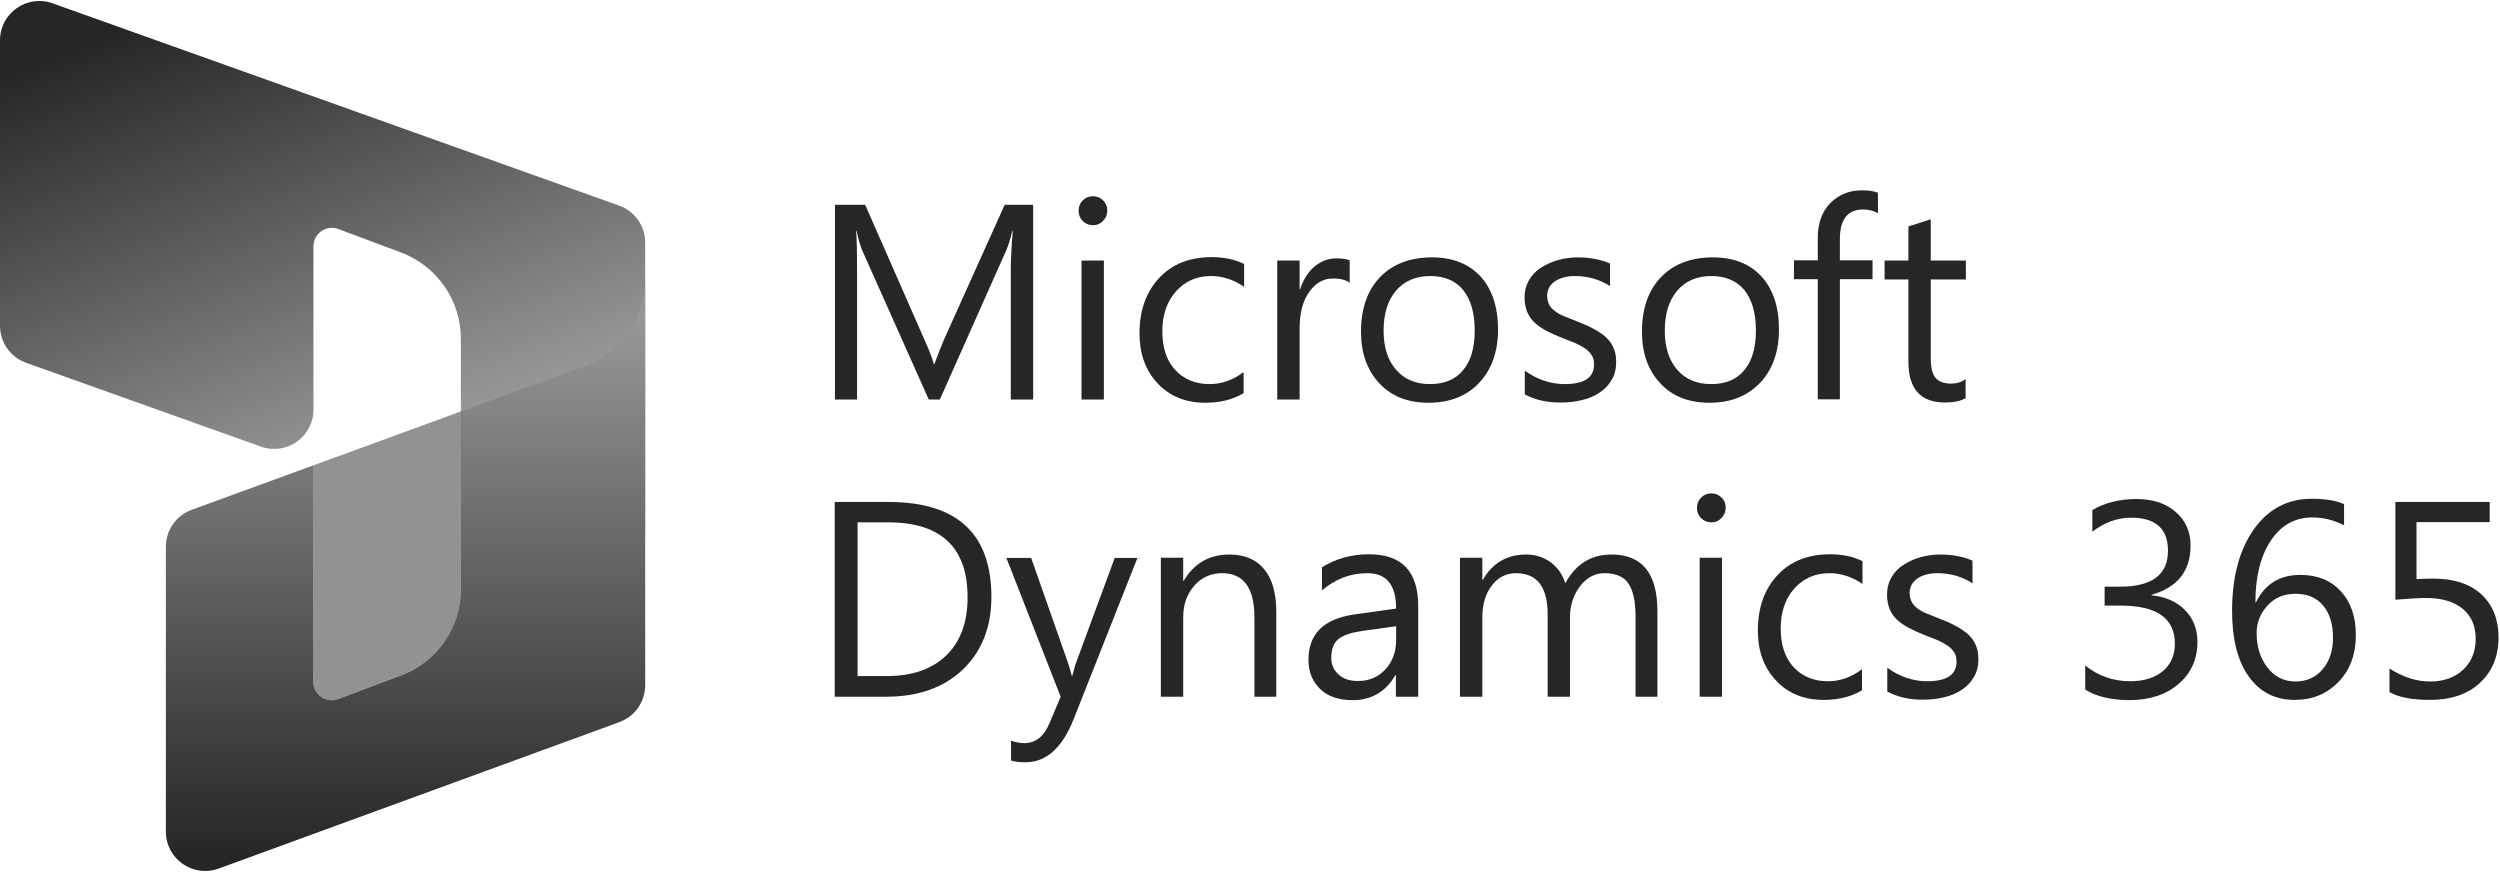 <svg width="1018" height="356" viewBox="0 0 1018 356" fill="none" xmlns="http://www.w3.org/2000/svg">
<g clip-path="url(#clip0_984_71)">
<path d="M0 16.412C0 5.348 10.96 -2.377 21.38 1.343L252.103 83.722C258.472 85.995 262.723 92.028 262.723 98.79V216.371C262.723 226.753 252.464 234.02 242.692 230.539L198.284 214.668C191.917 212.393 187.668 206.362 187.668 199.602V137.957C187.668 122.323 177.958 108.338 163.362 102.842L137.774 93.254C132.888 91.422 127.636 95.025 127.636 100.277V166.801C127.636 177.864 116.677 185.588 106.258 181.869L10.621 147.733C4.252 145.46 0 139.427 0 132.664V16.412Z" fill="url(#paint0_linear_984_71)"/>
<path d="M262.723 279.017C262.723 285.735 258.525 291.739 252.215 294.045L89.035 353.68C78.596 357.495 67.543 349.766 67.543 338.652V222.613C67.543 215.894 71.742 209.891 78.053 207.585L238.051 149.133C252.891 143.698 262.723 129.59 262.723 113.834V279.017ZM127.575 189.562V277.624C127.575 282.876 132.827 286.48 137.713 284.647L163.362 274.998C178.019 269.502 187.668 255.517 187.668 239.883V167.576L127.575 189.562Z" fill="url(#paint1_linear_984_71)"/>
<path opacity="0.5" d="M187.668 167.576L127.575 189.561V277.624C127.575 282.876 132.827 286.479 137.713 284.647L163.362 274.998C178.019 269.502 187.668 255.517 187.668 239.883V167.576Z" fill="#262626"/>
<path d="M420.8 162.7H411.6V109.5C411.6 105.3 411.9 100.2 412.4 94.1H412.2C411.3 97.7 410.5 100.2 409.8 101.8L382.7 162.7H378.2L351.2 102.2C350.4 100.4 349.6 97.7 348.8 94.1H348.6C348.9 97.3 349 102.4 349 109.6V162.7H340V83.4H352.3L376.6 138.7C378.5 142.9 379.7 146.1 380.2 148.2H380.5C382.1 143.9 383.4 140.6 384.3 138.5L409.1 83.4H420.7V162.7H420.8Z" fill="#262626"/>
<path d="M445 91.7C443.4 91.7 442 91.1 440.9 90C439.8 88.9 439.2 87.5 439.2 85.8C439.2 84.1 439.8 82.7 440.9 81.6C442 80.5 443.4 79.9 445 79.9C446.7 79.9 448.1 80.5 449.2 81.6C450.3 82.7 450.9 84.1 450.9 85.8C450.9 87.4 450.3 88.8 449.2 89.9C448.1 91.1 446.7 91.7 445 91.7ZM449.5 162.7H440.4V106.1H449.5V162.7Z" fill="#262626"/>
<path d="M506.4 160.1C502 162.7 496.9 164 490.9 164C482.8 164 476.3 161.4 471.4 156.1C466.4 150.8 464 144 464 135.7C464 126.4 466.7 118.9 472 113.2C477.3 107.5 484.5 104.7 493.4 104.7C498.4 104.7 502.8 105.6 506.6 107.5V116.8C502.4 113.9 497.9 112.4 493.1 112.4C487.3 112.4 482.6 114.5 478.9 118.6C475.2 122.7 473.3 128.2 473.3 134.9C473.3 141.5 475 146.8 478.5 150.6C482 154.4 486.7 156.4 492.5 156.4C497.4 156.4 502.1 154.8 506.4 151.5V160.1Z" fill="#262626"/>
<path d="M549.7 115.2C548.1 114 545.8 113.4 542.8 113.4C538.9 113.4 535.7 115.2 533.1 118.9C530.5 122.5 529.2 127.5 529.2 133.8V162.7H520.1V106.1H529.2V117.8H529.4C530.7 113.8 532.7 110.7 535.3 108.5C538 106.3 540.9 105.2 544.2 105.2C546.6 105.2 548.4 105.5 549.6 106V115.2H549.7Z" fill="#262626"/>
<path d="M581.7 164C573.3 164 566.6 161.4 561.7 156.1C556.7 150.8 554.2 143.8 554.2 135.1C554.2 125.6 556.8 118.2 562 112.8C567.2 107.5 574.2 104.8 583.1 104.8C591.5 104.8 598.1 107.4 602.9 112.6C607.6 117.8 610 125 610 134.2C610 143.2 607.4 150.5 602.3 155.9C597.2 161.3 590.3 164 581.7 164ZM582.3 112.4C576.5 112.4 571.9 114.4 568.5 118.3C565.1 122.3 563.4 127.7 563.4 134.7C563.4 141.4 565.1 146.7 568.5 150.6C571.9 154.5 576.5 156.4 582.3 156.4C588.2 156.4 592.7 154.5 595.8 150.7C599 146.9 600.5 141.5 600.5 134.5C600.5 127.4 598.9 122 595.8 118.1C592.7 114.3 588.2 112.4 582.3 112.4Z" fill="#262626"/>
<path d="M620.9 160.6V150.9C625.8 154.5 631.3 156.4 637.2 156.4C645.2 156.4 649.1 153.7 649.1 148.4C649.1 146.9 648.8 145.6 648.1 144.6C647.4 143.5 646.5 142.6 645.3 141.8C644.1 141 642.8 140.3 641.2 139.6C639.6 139 637.9 138.3 636.1 137.6C633.6 136.6 631.4 135.6 629.5 134.6C627.6 133.6 626 132.4 624.7 131.2C623.4 129.9 622.5 128.5 621.8 126.9C621.2 125.3 620.8 123.4 620.8 121.2C620.8 118.5 621.4 116.2 622.6 114.1C623.8 112.1 625.4 110.3 627.5 109C629.6 107.7 631.8 106.6 634.4 105.9C637 105.2 639.7 104.8 642.4 104.8C647.3 104.8 651.7 105.6 655.6 107.3V116.5C651.4 113.8 646.6 112.4 641.2 112.4C639.5 112.4 638 112.6 636.6 113C635.2 113.4 634.1 113.9 633.1 114.6C632.1 115.3 631.4 116.1 630.8 117.1C630.3 118.1 630 119.2 630 120.3C630 121.8 630.3 123 630.8 124C631.3 125 632.1 125.9 633.2 126.7C634.2 127.5 635.5 128.2 637 128.8C638.5 129.4 640.2 130.1 642 130.8C644.5 131.8 646.8 132.7 648.7 133.8C650.7 134.8 652.4 136 653.8 137.2C655.2 138.5 656.3 139.9 657 141.6C657.8 143.3 658.1 145.2 658.1 147.5C658.1 150.3 657.5 152.7 656.2 154.8C655 156.9 653.3 158.6 651.3 159.9C649.2 161.3 646.9 162.3 644.2 162.9C641.5 163.6 638.7 163.9 635.7 163.9C630.3 164 625.2 162.9 620.9 160.6Z" fill="#262626"/>
<path d="M696.1 164C687.7 164 681 161.4 676.1 156.1C671.1 150.8 668.6 143.8 668.6 135.1C668.6 125.6 671.2 118.2 676.4 112.8C681.6 107.5 688.6 104.8 697.5 104.8C705.9 104.8 712.5 107.4 717.3 112.6C722 117.8 724.4 125 724.4 134.2C724.4 143.2 721.8 150.5 716.7 155.9C711.5 161.3 704.7 164 696.1 164ZM696.8 112.4C691 112.4 686.4 114.4 683 118.3C679.6 122.3 677.9 127.7 677.9 134.7C677.9 141.4 679.6 146.7 683 150.6C686.4 154.5 691 156.4 696.8 156.4C702.7 156.4 707.2 154.5 710.3 150.7C713.5 146.9 715 141.5 715 134.5C715 127.4 713.4 122 710.3 118.1C707.1 114.3 702.6 112.4 696.8 112.4Z" fill="#262626"/>
<path d="M764.7 86.8C762.9 85.8 760.9 85.3 758.7 85.3C752.4 85.3 749.2 89.3 749.2 97.3V106H762.5V113.7H749.2V162.6H740.2V113.7H730.5V106H740.2V96.8C740.2 90.9 741.9 86.2 745.3 82.7C748.7 79.3 753 77.5 758.1 77.5C760.9 77.5 763.1 77.8 764.7 78.5V86.8Z" fill="#262626"/>
<path d="M800.5 162.1C798.4 163.3 795.5 163.9 792 163.9C782.1 163.9 777.1 158.4 777.1 147.3V113.8H767.4V106.1H777.1V92.2L786.2 89.3V106.1H800.5V113.8H786.2V145.7C786.2 149.5 786.8 152.2 788.1 153.8C789.4 155.4 791.5 156.2 794.5 156.2C796.8 156.2 798.8 155.6 800.4 154.3V162.1H800.5Z" fill="#262626"/>
<path d="M339.9 283.7V204.4H361.8C389.7 204.4 403.7 217.3 403.7 243.1C403.7 255.3 399.8 265.2 392.1 272.6C384.3 280 374 283.7 360.9 283.7H339.9ZM349.2 212.8V275.3H361C371.4 275.3 379.5 272.5 385.3 266.9C391.1 261.3 394 253.4 394 243.2C394 222.9 383.2 212.7 361.6 212.7H349.2V212.8Z" fill="#262626"/>
<path d="M463.2 227.1L437.2 292.8C432.6 304.5 426 310.4 417.6 310.4C415.2 310.4 413.3 310.2 411.7 309.7V301.6C413.7 302.3 415.4 302.6 417.1 302.6C421.7 302.6 425.1 299.9 427.4 294.4L431.9 283.7L409.8 227.2H419.9L435.2 270.8C435.4 271.4 435.8 272.8 436.4 275.1H436.7C436.9 274.2 437.3 272.8 437.8 270.9L453.9 227.2H463.2V227.1Z" fill="#262626"/>
<path d="M519.9 283.7H510.8V251.4C510.8 239.4 506.4 233.4 497.6 233.4C493.1 233.4 489.3 235.1 486.3 238.5C483.3 241.9 481.8 246.2 481.8 251.4V283.7H472.7V227.1H481.8V236.5H482C486.3 229.3 492.5 225.8 500.6 225.8C506.8 225.8 511.5 227.8 514.8 231.8C518.1 235.8 519.7 241.6 519.7 249.1V283.7H519.9Z" fill="#262626"/>
<path d="M577.5 283.7H568.4V274.9H568.2C564.3 281.7 558.4 285.1 550.8 285.1C545.2 285.1 540.7 283.6 537.6 280.6C534.5 277.6 532.8 273.7 532.8 268.7C532.8 258.1 539 252 551.5 250.2L568.5 247.8C568.5 238.2 564.6 233.4 556.8 233.4C550 233.4 543.8 235.7 538.3 240.4V231C543.9 227.5 550.3 225.7 557.5 225.7C570.8 225.7 577.5 232.7 577.5 246.8V283.7ZM568.5 255L554.8 256.9C550.6 257.5 547.4 258.5 545.3 260C543.2 261.5 542.1 264.1 542.1 267.9C542.1 270.7 543.1 272.9 545.1 274.7C547.1 276.5 549.7 277.3 553 277.3C557.5 277.3 561.2 275.7 564.1 272.6C567 269.5 568.5 265.5 568.5 260.6V255Z" fill="#262626"/>
<path d="M675 283.7H666V251.2C666 244.9 665 240.4 663.1 237.6C661.2 234.8 657.9 233.4 653.3 233.4C649.4 233.4 646.1 235.2 643.4 238.7C640.7 242.2 639.3 246.5 639.3 251.4V283.7H630.2V250.1C630.2 239 625.9 233.4 617.3 233.4C613.3 233.4 610 235.1 607.5 238.4C604.9 241.7 603.6 246.1 603.6 251.4V283.7H594.5V227.1H603.6V236.1H603.8C607.8 229.2 613.7 225.8 621.4 225.8C625.3 225.8 628.6 226.9 631.5 229C634.4 231.2 636.3 234 637.4 237.5C641.6 229.7 647.9 225.8 656.2 225.8C668.7 225.8 674.9 233.5 674.9 248.9V283.7H675Z" fill="#262626"/>
<path d="M696.8 212.7C695.2 212.7 693.8 212.1 692.7 211C691.6 209.9 691 208.5 691 206.8C691 205.1 691.6 203.7 692.7 202.6C693.8 201.5 695.2 200.9 696.8 200.9C698.5 200.9 699.9 201.5 701 202.6C702.2 203.7 702.7 205.1 702.7 206.8C702.7 208.4 702.1 209.8 701 210.9C699.9 212.1 698.5 212.7 696.8 212.7ZM701.2 283.7H692.1V227.1H701.2V283.7Z" fill="#262626"/>
<path d="M758.2 281.1C753.8 283.7 748.7 285 742.7 285C734.6 285 728.1 282.4 723.2 277.1C718.2 271.8 715.8 265 715.8 256.7C715.8 247.4 718.5 239.9 723.8 234.2C729.1 228.5 736.3 225.7 745.2 225.7C750.2 225.7 754.6 226.6 758.4 228.5V237.8C754.2 234.9 749.7 233.4 744.9 233.4C739.1 233.4 734.4 235.5 730.7 239.6C727 243.7 725.1 249.2 725.1 255.9C725.1 262.5 726.8 267.8 730.3 271.6C733.8 275.4 738.5 277.4 744.3 277.4C749.2 277.4 753.9 275.8 758.2 272.5V281.1Z" fill="#262626"/>
<path d="M768.5 281.6V271.9C773.4 275.5 778.9 277.4 784.8 277.4C792.8 277.4 796.7 274.7 796.7 269.4C796.7 267.9 796.4 266.6 795.7 265.6C795 264.5 794.1 263.6 792.9 262.8C791.7 262 790.4 261.3 788.8 260.6C787.2 260 785.5 259.3 783.7 258.6C781.2 257.6 779 256.6 777.1 255.6C775.2 254.6 773.6 253.4 772.3 252.2C771 250.9 770.1 249.5 769.4 247.9C768.8 246.3 768.4 244.4 768.4 242.2C768.4 239.5 769 237.2 770.2 235.1C771.4 233 773 231.3 775.1 230C777.2 228.7 779.4 227.6 782 226.9C784.6 226.2 787.3 225.8 790 225.8C794.9 225.8 799.3 226.6 803.2 228.3V237.5C799 234.8 794.2 233.4 788.8 233.4C787.1 233.4 785.6 233.6 784.2 234C782.8 234.4 781.7 234.9 780.7 235.6C779.7 236.3 779 237.1 778.4 238.1C777.9 239.1 777.6 240.2 777.6 241.3C777.6 242.8 777.9 244 778.4 245C778.9 246 779.7 246.9 780.7 247.7C781.7 248.5 783 249.2 784.5 249.8C786 250.4 787.7 251.1 789.5 251.8C792 252.8 794.3 253.7 796.2 254.8C798.2 255.8 799.9 257 801.3 258.2C802.7 259.5 803.8 260.9 804.5 262.6C805.3 264.3 805.6 266.2 805.6 268.5C805.6 271.3 805 273.7 803.7 275.8C802.5 277.9 800.8 279.6 798.8 280.9C796.7 282.3 794.4 283.3 791.7 283.9C789 284.6 786.2 284.9 783.2 284.9C777.8 285 772.8 283.9 768.5 281.6Z" fill="#262626"/>
<path d="M849.1 280.8V271C854.5 275.3 860.6 277.4 867.5 277.4C873 277.4 877.4 276 880.7 273.3C884 270.5 885.6 266.8 885.6 262.1C885.6 251.7 878.2 246.6 863.5 246.6H857V238.9H863.2C876.3 238.9 882.8 234 882.8 224.3C882.8 215.3 877.8 210.8 867.8 210.8C862.2 210.8 857 212.7 852 216.5V207.7C857.1 204.7 863.1 203.2 870 203.2C876.7 203.2 882 205 886 208.5C890 212 892 216.6 892 222.1C892 232.5 886.7 239.2 876.1 242.2V242.4C881.8 243 886.4 245 889.7 248.4C893.1 251.8 894.8 256.2 894.8 261.3C894.8 268.4 892.2 274.2 887.1 278.5C882 282.9 875.3 285.1 866.9 285.1C859.5 285 853.5 283.6 849.1 280.8Z" fill="#262626"/>
<path d="M954.5 205.3V213.9C950.4 211.8 946.1 210.7 941.6 210.7C934.6 210.7 928.9 213.8 924.7 220.1C920.5 226.4 918.4 234.8 918.4 245.3H918.6C922.3 237.8 928.3 234.1 936.7 234.1C943.6 234.1 949.1 236.3 953.2 240.8C957.3 245.2 959.3 251.2 959.3 258.6C959.3 266.4 957 272.7 952.3 277.6C947.6 282.5 941.7 285 934.4 285C926.4 285 920.2 281.8 915.7 275.5C911.2 269.2 908.9 260.3 908.9 248.8C908.9 234.9 911.9 223.8 917.8 215.5C923.7 207.2 931.6 203.1 941.3 203.1C946.9 203.1 951.3 203.8 954.5 205.3ZM934.7 241.8C930 241.8 926.2 243.4 923.3 246.6C920.4 249.8 918.9 253.5 918.9 257.8C918.9 263.2 920.3 267.8 923.2 271.7C926.1 275.5 929.9 277.5 934.7 277.5C939.3 277.5 943 275.8 945.8 272.5C948.6 269.2 950 264.9 950 259.8C950 254.2 948.7 249.8 946 246.6C943.4 243.4 939.6 241.8 934.7 241.8Z" fill="#262626"/>
<path d="M973 281.8V272.2C978.4 275.7 983.9 277.5 989.5 277.5C995.1 277.5 999.6 275.9 1003 272.7C1006.4 269.5 1008.1 265.3 1008.1 260.1C1008.1 254.9 1006.3 250.8 1002.8 247.9C999.3 245 994.3 243.5 987.8 243.5C985.6 243.5 981.4 243.7 975.4 244.2V204.4H1013.8V212.6H984V235.8C986.4 235.7 988.7 235.6 990.7 235.6C999.2 235.6 1005.7 237.7 1010.4 242C1015 246.3 1017.4 252.1 1017.4 259.5C1017.4 267.2 1014.9 273.3 1009.9 278C1004.9 282.7 998.1 285 989.4 285C982.1 285 976.6 283.9 973 281.8Z" fill="#262626"/>
</g>
<defs>
<linearGradient id="paint0_linear_984_71" x1="86.445" y1="-1.94" x2="156.305" y2="180.931" gradientUnits="userSpaceOnUse">
<stop stop-color="#262626"/>
<stop offset="1" stop-color="#979797"/>
</linearGradient>
<linearGradient id="paint1_linear_984_71" x1="165.169" y1="348.384" x2="165.169" y2="130.406" gradientUnits="userSpaceOnUse">
<stop stop-color="#262626"/>
<stop offset="1" stop-color="#979797"/>
</linearGradient>
<clipPath id="clip0_984_71">
<rect width="1017.4" height="355.1" fill="white"/>
</clipPath>
</defs>
</svg>
